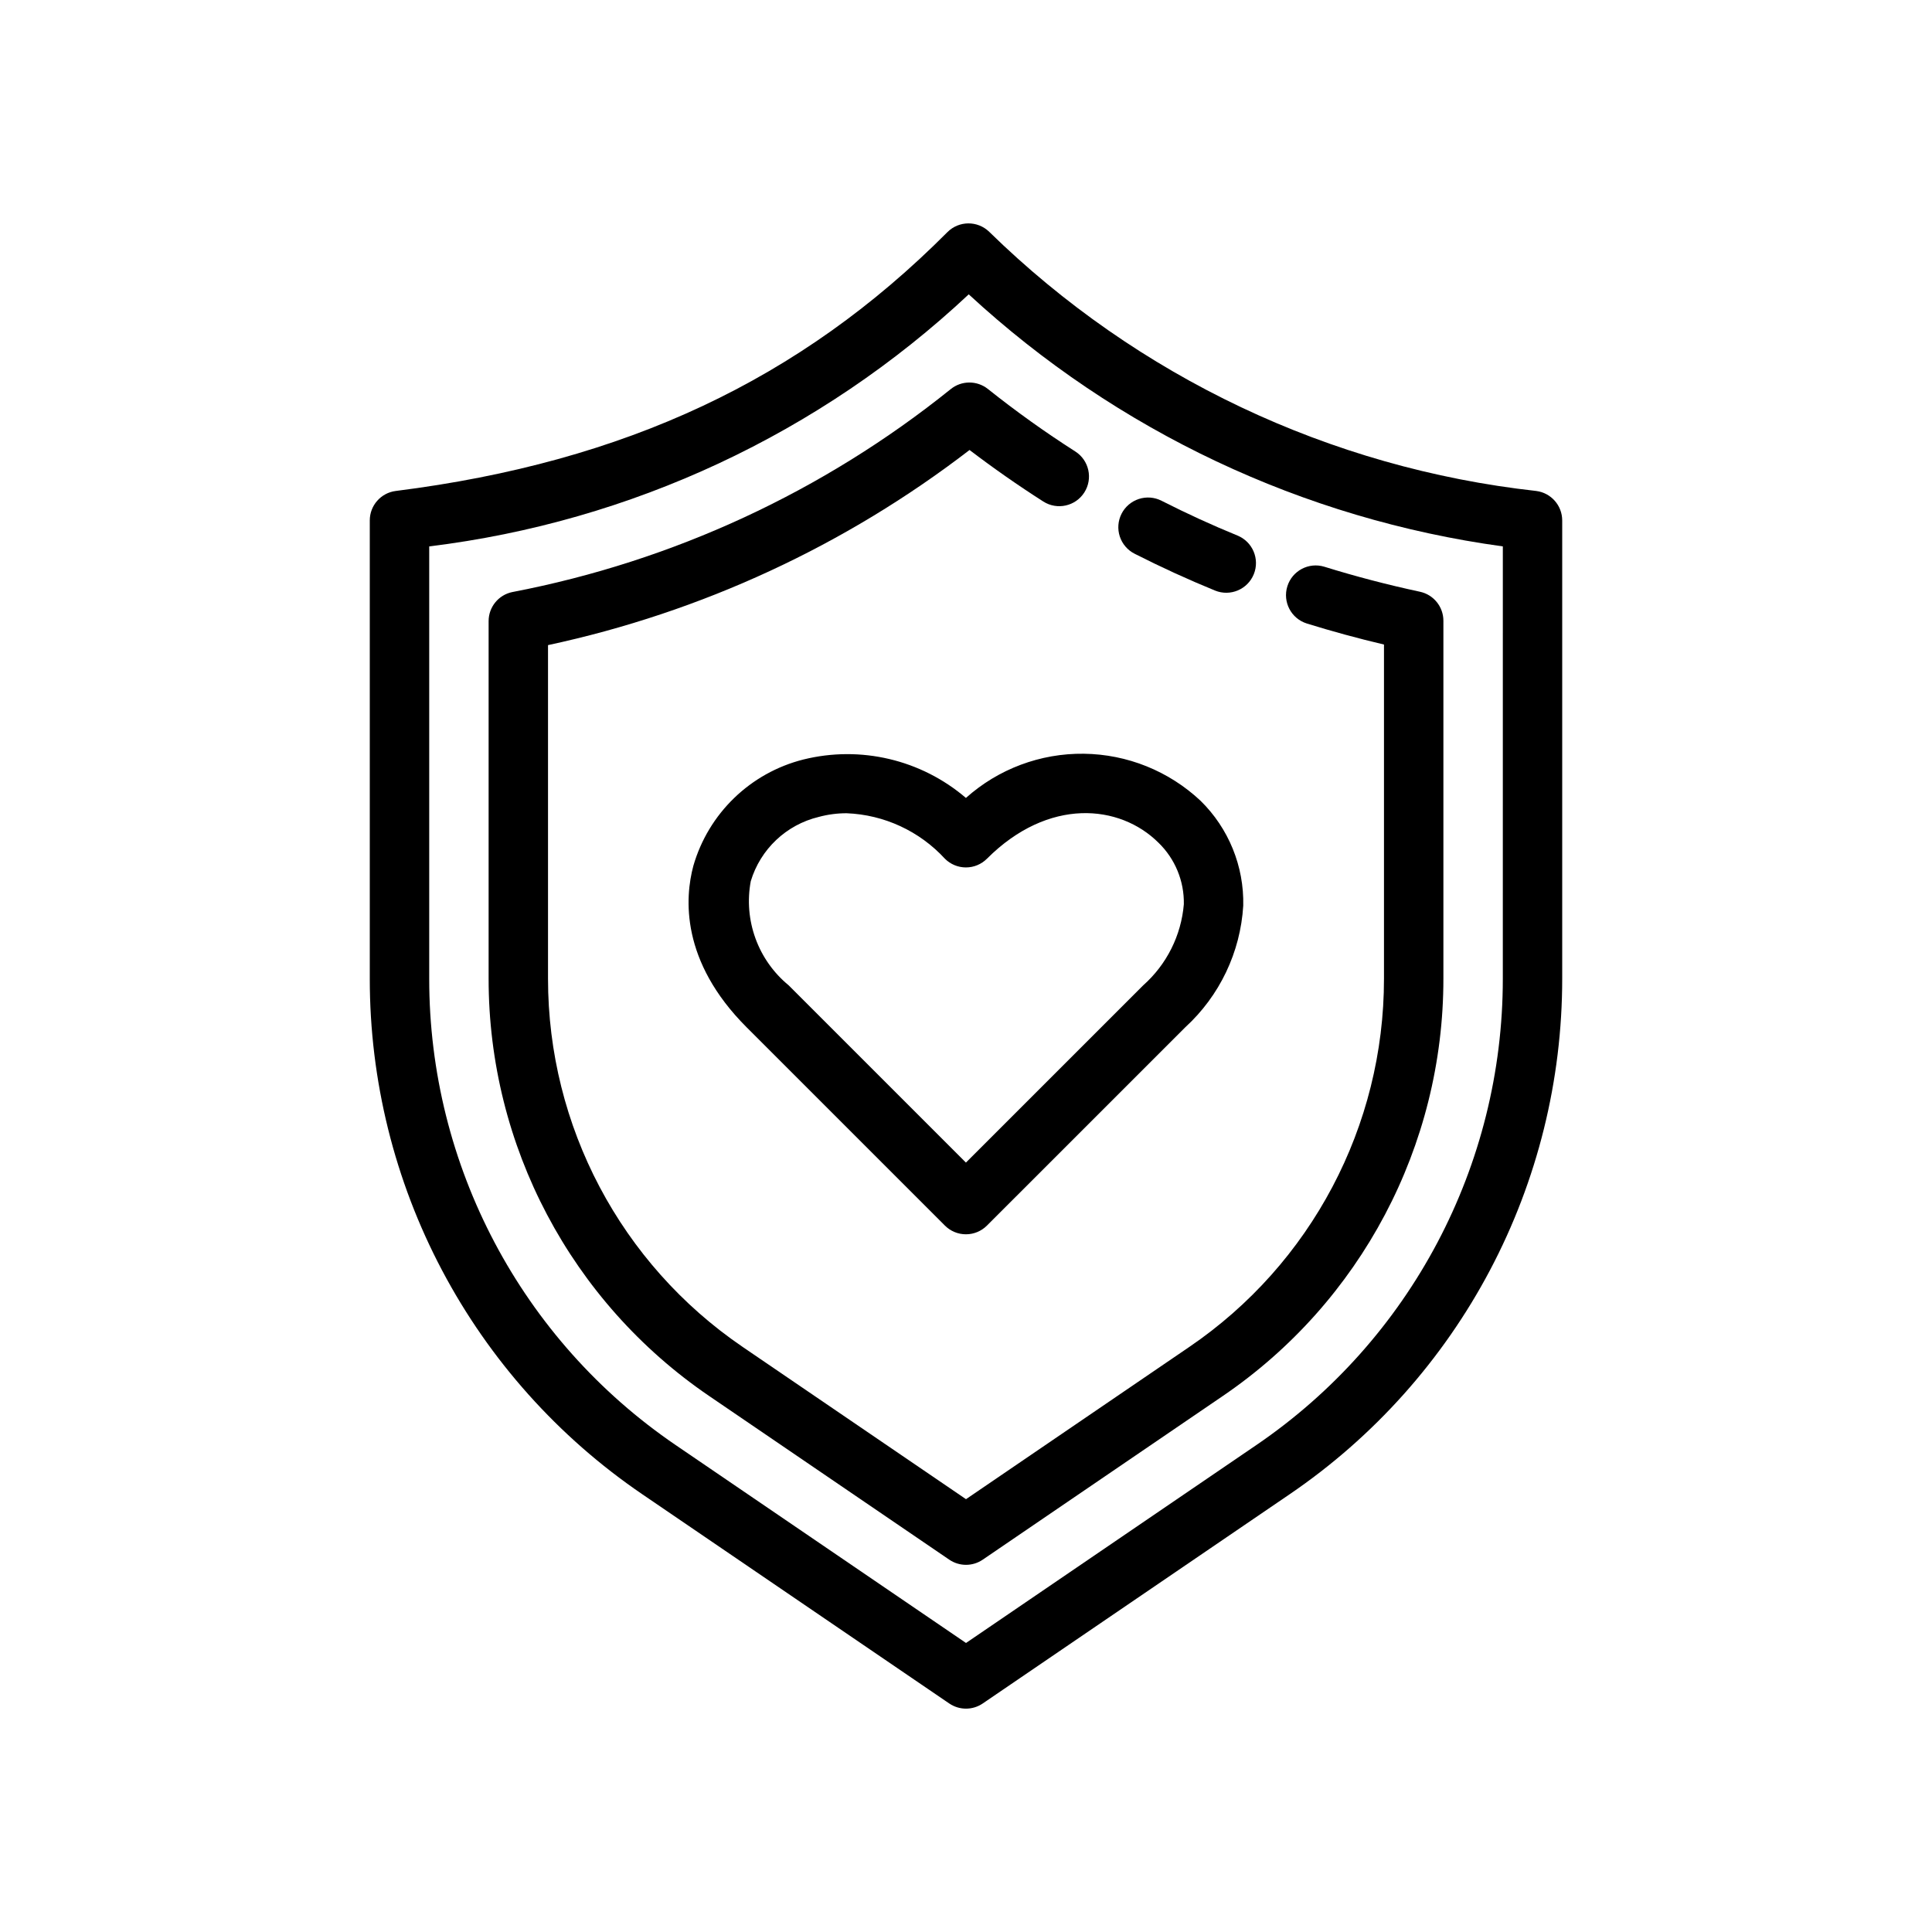 <?xml version="1.0" encoding="UTF-8"?>
<!-- Uploaded to: SVG Repo, www.svgrepo.com, Generator: SVG Repo Mixer Tools -->
<svg fill="#000000" width="800px" height="800px" version="1.1" viewBox="144 144 512 512" xmlns="http://www.w3.org/2000/svg">
 <g>
  <path d="m551.11 274.11c-54.629-6.062-105.65-30.238-144.95-68.672-3.094-3.012-8.035-2.977-11.086 0.078-38.961 39.137-85.418 60.93-146.19 68.594-3.934 0.496-6.887 3.844-6.887 7.812v121.45c-0.012 26.93 6.562 53.453 19.145 77.262 12.582 23.805 30.793 44.176 53.047 59.34l81.371 55.465h0.004c2.676 1.824 6.195 1.824 8.871 0l81.363-55.465c22.258-15.16 40.469-35.531 53.055-59.34 12.582-23.809 19.156-50.332 19.148-77.262v-121.45c-0.004-3.969-2.961-7.316-6.898-7.812zm-8.848 129.26c0.016 49.469-24.441 95.742-65.328 123.59l-76.93 52.445-76.938-52.445c-40.883-27.848-65.34-74.125-65.32-123.59v-114.57c53.539-6.535 103.61-29.926 142.98-66.797 39.227 36.234 88.629 59.551 141.54 66.797z"/>
  <path d="m444.69 290.75c6.981 3.543 14.145 6.828 21.309 9.754 4.027 1.641 8.617-0.289 10.262-4.312 1.641-4.023-0.289-8.617-4.309-10.262-6.758-2.762-13.531-5.867-20.125-9.219h-0.004c-1.859-0.953-4.027-1.125-6.016-0.477-1.988 0.645-3.641 2.055-4.586 3.918-0.949 1.867-1.117 4.031-0.465 6.019s2.066 3.637 3.934 4.578z"/>
  <path d="m279.77 300.9c-3.66 0.754-6.285 3.973-6.281 7.711v94.754c-0.02 44.262 21.863 85.668 58.445 110.59l63.629 43.371h0.004c2.676 1.828 6.195 1.828 8.871 0l63.629-43.379c36.582-24.914 58.469-66.316 58.449-110.58v-94.855c0-3.711-2.59-6.918-6.219-7.695-8.594-1.844-17.113-4.074-25.324-6.625-4.144-1.266-8.527 1.055-9.812 5.191-1.289 4.137 1.008 8.535 5.137 9.844 6.672 2.074 13.531 3.945 20.473 5.582v88.559c0.016 39.055-19.293 75.586-51.574 97.57l-59.195 40.359-59.195-40.352h0.004c-32.281-21.988-51.59-58.52-51.578-97.578v-88.406c40.621-8.711 78.781-26.375 111.71-51.707 6.328 4.82 12.875 9.395 19.543 13.652 3.664 2.34 8.531 1.266 10.871-2.398 2.34-3.664 1.266-8.527-2.398-10.867-8-5.113-15.727-10.637-23.148-16.551-2.891-2.305-6.992-2.289-9.863 0.035-33.746 27.156-73.637 45.617-116.17 53.777z"/>
  <path d="m399.98 355.46c-11.875-10.156-27.922-13.945-43.086-10.18-14.043 3.543-25.141 14.277-29.152 28.191-2.262 8.441-3.43 25.223 14.121 42.773l52.551 52.551c1.477 1.477 3.481 2.305 5.566 2.305 2.09 0 4.09-0.828 5.566-2.305l52.559-52.551c9.113-8.344 14.625-19.902 15.367-32.234 0.234-10.43-3.859-20.488-11.309-27.793-8.391-7.879-19.43-12.328-30.941-12.469-11.512-0.141-22.66 4.035-31.242 11.711zm46.992 49.652-46.992 46.984-46.984-46.984c-3.988-3.277-7.019-7.562-8.785-12.414-1.766-4.848-2.199-10.082-1.254-15.152 2.543-8.484 9.402-14.977 18.012-17.051 2.41-0.652 4.898-0.98 7.394-0.977 9.941 0.391 19.32 4.727 26.051 12.055 1.477 1.477 3.481 2.305 5.566 2.305 2.09 0 4.09-0.828 5.566-2.305 16.312-16.312 35.223-14.461 45.488-4.219v-0.004c4.383 4.266 6.809 10.156 6.695 16.273-0.691 8.277-4.543 15.973-10.754 21.488z"/>
 </g>
</svg>
